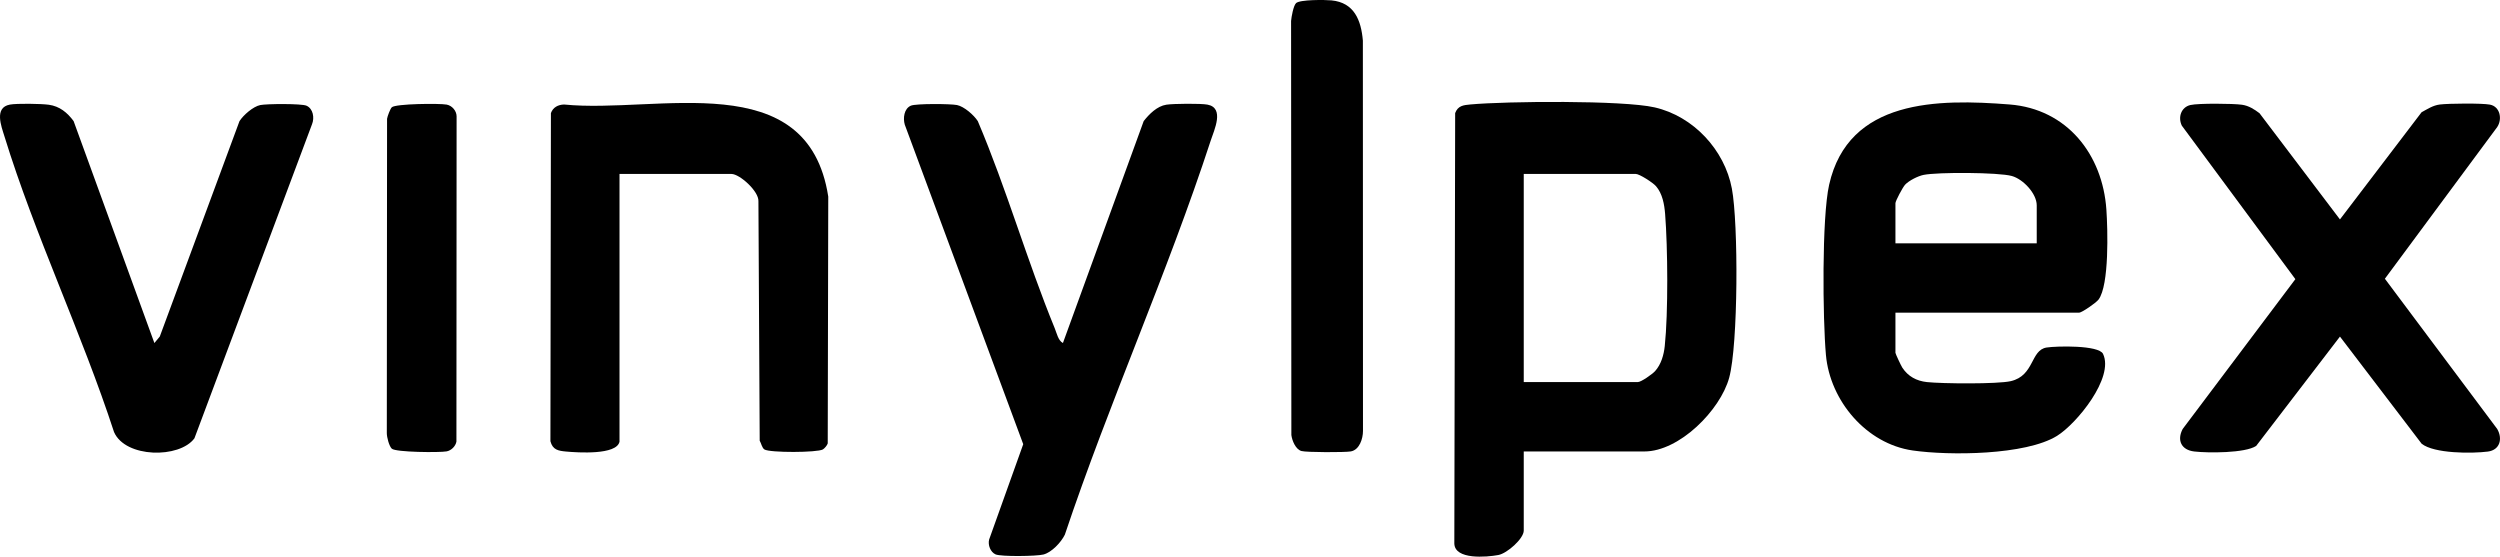 <svg xmlns="http://www.w3.org/2000/svg" id="Warstwa_2" viewBox="0 0 288.86 64.318"><g id="Warstwa_1-2"><path d="M176.06,52.163v9.144c0,.924-1.914,2.636-2.946,2.823-1.355.246-5.032.57-5.076-1.334l.096-49.728c.32-.857.951-.925,1.761-.999,4.129-.377,17.605-.504,21.285.337,4.476,1.023,8.083,4.903,8.927,9.383.757,4.017.737,18.017-.312,21.858-1.027,3.758-5.763,8.516-9.796,8.516h-13.939ZM176.06,44.146h13.185c.374,0,1.676-.914,1.993-1.269.702-.784,1.005-1.865,1.115-2.896.406-3.826.349-11.371.041-15.259-.088-1.115-.309-2.35-1.053-3.209-.357-.411-1.907-1.417-2.347-1.417h-12.934v24.05Z"></path><path d="M219.007,36.13v4.635c0,.111.651,1.495.794,1.713.665,1.015,1.641,1.541,2.847,1.67,1.742.186,8.149.247,9.687-.109,2.749-.636,2.262-3.595,4.142-3.885,1.134-.175,6.021-.294,6.515.735,1.315,2.743-3.047,8.071-5.318,9.476-3.624,2.243-12.456,2.292-16.67,1.686-5.361-.772-9.556-5.741-10.029-11.039-.373-4.174-.485-15.857.37-19.664,2.226-9.912,12.556-9.931,20.857-9.276,6.644.525,10.741,5.789,11.178,12.149.156,2.269.341,8.717-.905,10.391-.281.378-1.938,1.518-2.245,1.518h-21.222ZM235.332,28.113v-4.384c0-1.363-1.56-3.024-2.876-3.394-1.517-.427-8.584-.459-10.198-.127-.643.132-1.676.646-2.132,1.13-.27.286-1.119,1.877-1.119,2.141v4.635h16.325Z"></path><path d="M71.581,51.035c-.337,1.561-4.814,1.262-6.165,1.139-.907-.082-1.559-.193-1.818-1.193l.057-37.914c.24-.667.827-.97,1.517-.992,10.812,1.085,28.165-4.61,30.529,10.643l-.062,28.515c-.063.221-.364.579-.559.695-.631.376-6.131.396-6.754.004-.28-.176-.374-.723-.547-1.013l-.147-27.667c.062-1.153-2.17-3.154-3.117-3.154h-12.934v30.939Z"></path><path d="M122.813,39.637l9.332-25.641c.63-.811,1.555-1.736,2.617-1.899.824-.127,3.969-.155,4.749-.01,2.01.374.779,2.934.388,4.132-5.013,15.353-11.729,30.234-16.862,45.559-.431.884-1.517,2.043-2.474,2.292-.791.206-4.901.261-5.527-.013-.593-.26-.913-1.085-.747-1.719l3.94-11.014-13.687-36.922c-.219-.758-.086-1.845.7-2.191.575-.253,4.592-.225,5.336-.074.821.167,1.956,1.159,2.403,1.862,3.326,7.822,5.673,16.093,8.894,23.946.225.549.392,1.405.939,1.691Z"></path><path d="M253.092,12.134c.924-.213,4.928-.177,5.952-.032.785.111,1.418.518,2.03.981l9.293,12.27,9.432-12.383c.682-.369,1.314-.799,2.115-.896,1.031-.125,4.832-.163,5.776.013,1.18.219,1.463,1.673.85,2.59l-12.981,17.53,12.981,17.36c.658,1.15.298,2.431-1.081,2.609-1.849.239-6.225.239-7.654-.909l-9.437-12.377-9.682,12.634c-1.267.844-5.578.826-7.15.643-1.501-.174-2.029-1.297-1.34-2.601l13.02-17.313-13.117-17.733c-.475-.979-.078-2.139.994-2.387Z"></path><path d="M17.837,39.637l.625-.752,9.208-24.885c.447-.703,1.581-1.695,2.403-1.862.745-.151,4.762-.179,5.337.074.776.342.94,1.398.645,2.135l-13.59,36.296c-1.729,2.35-7.979,2.285-9.289-.722C9.456,38.518,4.009,27.124.502,15.716c-.348-1.133-1.197-3.288.638-3.63.809-.151,3.62-.103,4.492.016,1.256.17,2.146.906,2.874,1.893l9.332,25.641Z"></path><path d="M149.748.365c.427-.425,3.357-.394,4.098-.322,2.639.255,3.426,2.311,3.625,4.651l.013,45.099c-.002.887-.399,2.177-1.398,2.364-.664.124-5.155.117-5.717-.046-.672-.195-1.08-1.206-1.16-1.849l-.033-47.836c.041-.486.266-1.755.572-2.06Z"></path><path d="M45.274,51.846c-.316-.295-.582-1.329-.58-1.801l.029-36.321c.04-.285.368-1.158.55-1.329.442-.415,5.51-.463,6.334-.31.628.117,1.149.725,1.15,1.358l-.02,37.584c-.1.537-.597,1.028-1.13,1.127-.82.152-5.889.107-6.334-.31Z"></path></g></svg>